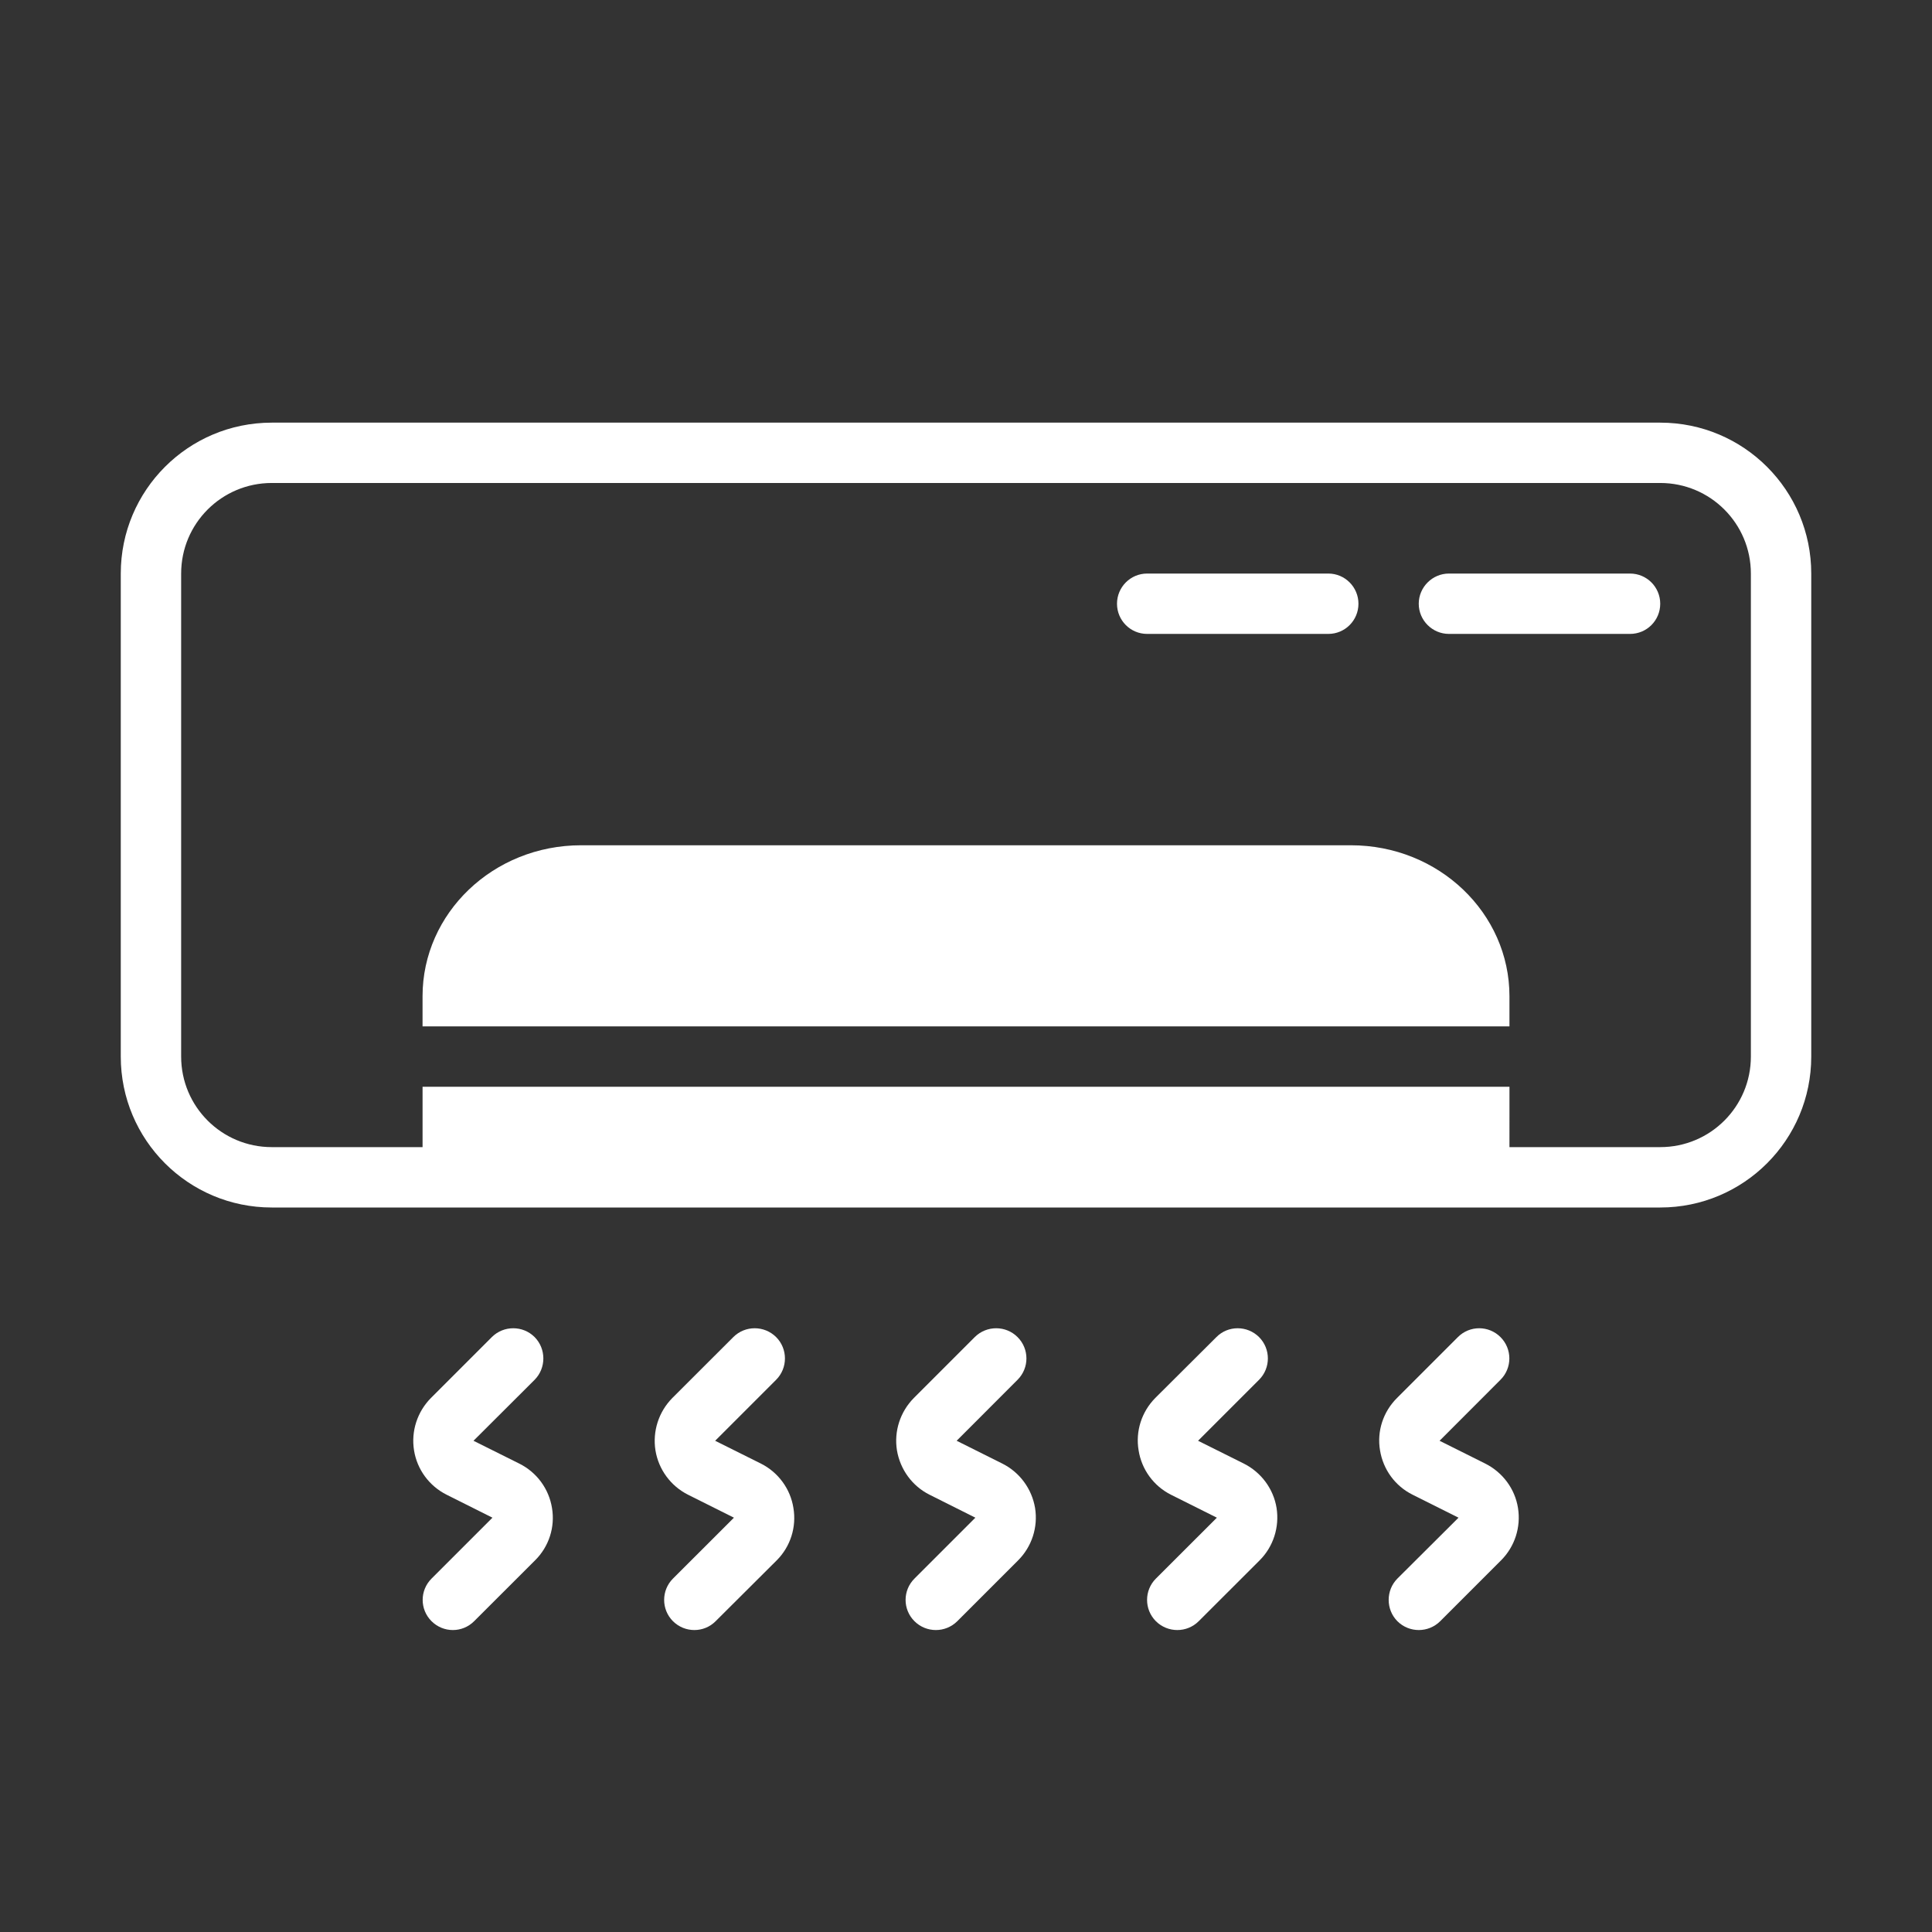 <?xml version="1.0" encoding="UTF-8"?> <svg xmlns="http://www.w3.org/2000/svg" viewBox="0 0 100 100" fill-rule="evenodd"><rect x="0" y="0" width="100" height="100" fill="#333333" stroke="none"/><path d="m85.934 62.5h-71.867c-4.324 0-7.816-3.5-7.816-7.812v-25c0-4.312 3.492-7.812 7.816-7.812h71.867c4.324 0 7.816 3.5 7.816 7.812v25c0 4.312-3.492 7.812-7.816 7.812zm-7.805-3.125h7.805c2.594 0 4.691-2.098 4.691-4.688v-25c0-2.59-2.098-4.688-4.691-4.688h-71.867c-2.594 0-4.691 2.098-4.691 4.688v25c0 2.59 2.098 4.688 4.691 4.688h7.805v-3.125h56.258zm-9.375-29.688c0.863 0 1.559 0.703 1.559 1.562 0 0.863-0.695 1.562-1.559 1.562h-9.379c-0.863 0-1.559-0.699-1.559-1.562 0-0.859 0.695-1.562 1.559-1.562zm-46.883 23.438v-1.562c0-4.289 3.648-7.812 8.207-7.812h39.844c4.559 0 8.207 3.523 8.207 7.812v1.562zm62.5-23.438c0.867 0 1.562 0.703 1.562 1.562 0 0.863-0.695 1.562-1.562 1.562h-9.375c-0.855 0-1.562-0.699-1.562-1.562 0-0.859 0.707-1.562 1.562-1.562zm-59.863 44.887 2.375 1.184c0.906 0.453 1.527 1.305 1.688 2.293 0.168 0.996-0.16 2.004-0.875 2.711l-3.156 3.152c-0.609 0.609-1.59 0.609-2.203 0-0.613-0.609-0.613-1.598 0-2.207l3.152-3.152-2.371-1.188c-0.898-0.449-1.531-1.305-1.688-2.297-0.16-0.988 0.168-1.996 0.875-2.711l3.152-3.152c0.613-0.609 1.605-0.609 2.215 0 0.602 0.609 0.602 1.602 0 2.211zm25.008 0 2.371 1.184c0.898 0.453 1.52 1.305 1.688 2.293 0.16 0.996-0.168 2.004-0.875 2.711l-3.152 3.152c-0.613 0.609-1.602 0.609-2.215 0-0.613-0.609-0.613-1.598 0-2.207l3.152-3.152-2.371-1.188c-0.898-0.449-1.52-1.305-1.688-2.297-0.16-0.988 0.168-1.996 0.875-2.711l3.152-3.152c0.613-0.609 1.605-0.609 2.215 0 0.613 0.609 0.613 1.602 0 2.211zm-12.5 0 2.375 1.184c0.895 0.453 1.52 1.305 1.676 2.293 0.168 0.996-0.156 2.004-0.863 2.711l-3.164 3.152c-0.602 0.609-1.594 0.609-2.207 0-0.609-0.609-0.609-1.598 0-2.207l3.156-3.152-2.375-1.188c-0.895-0.449-1.527-1.305-1.688-2.297-0.156-0.988 0.168-1.996 0.875-2.711l3.156-3.152c0.609-0.609 1.602-0.609 2.215 0 0.609 0.609 0.609 1.602 0 2.211zm24.996 0 2.375 1.184c0.895 0.453 1.527 1.305 1.688 2.293 0.156 0.996-0.168 2.004-0.875 2.711l-3.156 3.152c-0.609 0.609-1.602 0.609-2.215 0-0.609-0.609-0.609-1.598 0-2.207l3.156-3.152-2.375-1.188c-0.895-0.449-1.52-1.305-1.676-2.297-0.168-0.988 0.156-1.996 0.863-2.711l3.164-3.152c0.602-0.609 1.594-0.609 2.207 0 0.609 0.609 0.609 1.602 0 2.211zm12.5 0 2.371 1.184c0.898 0.453 1.531 1.305 1.688 2.293 0.16 0.996-0.168 2.004-0.875 2.711l-3.152 3.152c-0.613 0.609-1.602 0.609-2.215 0-0.602-0.609-0.602-1.598 0-2.207l3.164-3.152-2.375-1.188c-0.906-0.449-1.527-1.305-1.688-2.297-0.168-0.988 0.16-1.996 0.879-2.711l3.152-3.152c0.609-0.609 1.594-0.609 2.203 0 0.613 0.609 0.613 1.602 0 2.211z" fill-rule="evenodd" fill="#ffffff"></path></svg> 